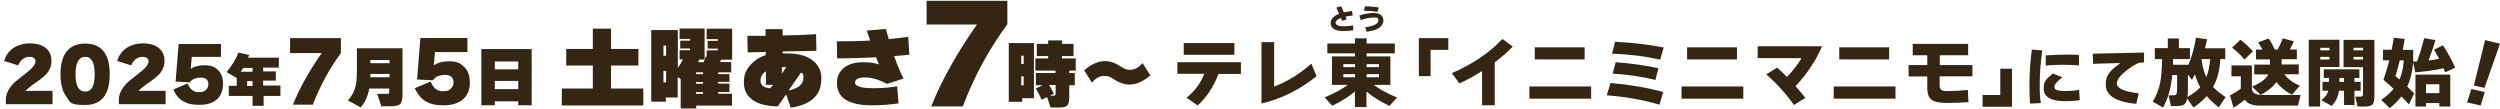 <?xml version="1.0" encoding="UTF-8"?>
<svg id="_レイヤー_1" data-name="レイヤー_1" xmlns="http://www.w3.org/2000/svg" version="1.1" viewBox="0 0 1578.9 69">
  <!-- Generator: Adobe Illustrator 29.1.0, SVG Export Plug-In . SVG Version: 2.1.0 Build 142)  -->
  <defs>
    <style>
      .st0 {
        fill: #352513;
      }
    </style>
  </defs>
  <path class="st0" d="M33.2,65.8H3.7v-3.7c.3-3.4,2.1-6.7,5.3-9.9.2-.2,3.1-2.6,8.8-7.1,3.1-2.5,4.6-4.6,4.6-6.4s-1.3-2.8-4-2.8-5.5,1.8-6.9,5.4l-8.9-2.8c1.1-3.6,3.1-6.3,5.9-8.2,2.9-1.9,6.4-2.9,10.5-2.9s7.6,1,10,3c2.3,1.9,3.5,4.6,3.5,7.9s-1,5.7-2.9,8.1c-1.3,1.5-3.5,3.3-6.6,5.5-3.4,2.3-5.7,4.2-6.9,5.5h17.1v8.5ZM69.3,46.9c0,12.9-5.2,19.4-15.5,19.4s-9.4-1.8-12-5.4c-2.4-3.3-3.6-8-3.6-14s1.2-10.7,3.6-14c2.6-3.6,6.6-5.4,12-5.4,10.3,0,15.5,6.5,15.5,19.4ZM59.8,46.9c0-7.3-2-11-6-11s-6.1,3.7-6.1,11,2,10.9,6.1,10.9,6-3.6,6-10.9ZM104.6,65.8h-29.5v-3.7c.3-3.4,2.1-6.7,5.3-9.9.2-.2,3.1-2.6,8.8-7.1,3.1-2.5,4.6-4.6,4.6-6.4s-1.3-2.8-4-2.8-5.5,1.8-6.9,5.4l-8.9-2.8c1.1-3.6,3.1-6.3,5.9-8.2,2.9-1.9,6.4-2.9,10.5-2.9s7.6,1,10,3c2.3,1.9,3.5,4.6,3.5,7.9s-1,5.7-2.9,8.1c-1.3,1.5-3.5,3.3-6.6,5.5-3.4,2.3-5.7,4.2-6.9,5.5h17.1v8.5ZM140.8,53c0,4.5-1.4,7.8-4.2,10.1-2.6,2.1-6.2,3.1-10.7,3.1s-7.2-.6-9.6-1.9c-3-1.5-5.3-4.1-6.8-7.8l9-3.8c1.5,3.7,3.7,5.5,6.8,5.5s4-.6,5.1-1.8c.8-.8,1.2-1.9,1.2-3.1,0-2.9-1.6-4.3-4.8-4.3s-5.6,1-6.9,3l-9-.5,1.9-23.7h26.8v8.1h-18.5l-.6,7.6c2.1-1.5,5.1-2.3,8.9-2.3s6.2,1,8.2,3c2.2,2.1,3.3,5,3.3,8.8ZM152.1,45.3h7.4v-2.4h-5.9c-.5.9-1,1.7-1.5,2.4ZM177.4,60.6h-10.9v6.2h-7v-6.2h-15v-6.4h5v-5.4l-.3.3-6.1-3.6c3.4-4.1,5.9-8.1,7.5-12.3l6.8,1.5c0,.2-.3.8-.8,1.7h19.5v6.3h-9.9v2.4h8v5.8h-8v3.1h10.9v6.4ZM159.5,54.3v-3.1h-3.4v3.1h3.4ZM215.3,33.5c-7.4,10.1-13.3,21-17.7,32.6h-12.6c4.1-10.2,10.1-21.1,18.2-32.6h-20v-9.4h32.1v9.4ZM246,39.9v-2h-12.1v2h12.1ZM233.9,48.8h12.1v-2.1h-12.1c0,.5,0,1.1,0,2.1ZM246,55.9h-12.8c-.9,5-2.7,8.9-5.4,11.9l-8.1-4.4c2.4-2.5,4-5.4,4.8-8.8.6-2.4.9-5.6.9-9.4v-14.7h28.8v29.3c0,3.1-.6,5.2-1.7,6.1-1,.8-3,1.2-6,1.2h-5.7l-2.6-7.8h6.3c.7,0,1.1-.2,1.3-.6,0-.2,0-.4,0-.8v-2.1ZM296.8,51.8c0,4.9-1.6,8.7-4.7,11.2-2.9,2.3-6.8,3.5-11.9,3.5s-7.9-.7-10.6-2.1c-3.3-1.7-5.8-4.6-7.6-8.7l10-4.2c1.6,4.1,4.1,6.1,7.5,6.1s4.5-.7,5.6-2c.9-.9,1.3-2.1,1.3-3.5,0-3.2-1.8-4.8-5.3-4.8s-6.2,1.1-7.7,3.4l-10-.5,2.1-26.2h29.7v8.9h-20.5l-.7,8.4c2.3-1.7,5.6-2.6,9.9-2.6s6.8,1.1,9.1,3.4c2.5,2.3,3.7,5.6,3.7,9.7ZM335.8,66.5h-8.5v-2.5h-14.8v2.5h-8.5V31h31.8v35.5ZM327.3,43.8v-5h-14.8v5h14.8ZM327.3,56.3v-5.2h-14.8v5.2h14.8ZM406.3,66.6h-51.5v-10.7h19.6v-14.5h-16.8v-10.5h16.8v-12.8h11.5v12.8h17.3v10.5h-17.3v14.5h20.4v10.7ZM439.6,45.7v1.1h4.4v-1.1h-4.4ZM420.7,35.2v-6.4h-1.7v6.4h1.7ZM444,52.9v-1.1h-4.4v1.1h4.4ZM444,59.3v-1.1h-4.4v1.1h4.4ZM420.7,52v-7.2h-1.7v7.2h1.7ZM455.4,37.5c-.2.7-.4,1.3-.6,1.7h7v6.5h-8.2v1.1h7.1v4.9h-7.1v1.1h7.1v5.3h-7.1v1.1h8.7v7.5h-22.6v1.8h-9.8v-18.6l-1.9-1.2v12.9h-7.5v2.6h-9.2V19h16.8v23.8c1.2-1.6,2.3-3.4,3.2-5.3h-2.1v-5.8h6.6v-1.1h-6.2v-4.9h6.2v-1.1h-6.6v-6.6h15.8v19.6h-3.4c-.1.4-.4,1-.7,1.7h3.5c.5-1.2,1-2.4,1.3-3.6h.6c0,0,0-3.9,0-3.9h7v-1.1h-6.4v-4.9h6.4v-1.1h-7v-6.6h16.1v19.6h-6.9ZM498,57.2c6.3-1.4,9.4-4.1,9.4-7.9s-.5-2.4-1.5-3.5l-7.9,11.4ZM518.7,49.9c0,10.2-6.4,16.2-19.3,18.1l-2.9-8.4-5.3,7.6c-6.5-.1-11.5-1.3-15.2-3.6-4.1-2.6-6.2-6.5-6.2-11.5s1.3-7.6,3.8-10.7c2.5-3,5.8-5.2,10-6.6v-2c-4.7.1-8.5.2-11.4.3l-.2-10.5c4.5,0,8.4,0,11.5,0v-4.2c0,0,10.8,0,10.8,0v4c7.5-.1,14.6-.4,21.1-.8l.2,10.5c-2.4,0-9.5.2-21.3.4v1.2c.5,0,1.3,0,2.4,0,7.6,0,13.2,1.6,17.1,4.9,3.4,2.8,5,6.7,5,11.4ZM496.6,42.4c-.3,0-.7,0-1.3,0h-1.5v4.1l2.8-4.1ZM488.2,53.6h-4.5v-8.6c-2.3,1.5-3.4,3.5-3.4,6.1s2,4.3,6.1,4.7l1.8-2.1ZM574.2,34.6c-2.7.3-5.8.5-9.5.8,1.9,5.5,3.9,10.2,5.9,14.2l-10.4,3.4c-5-2.7-9.6-4.1-13.8-4.1s-6.4,1.1-6.4,3.3,3.7,3.5,11.2,3.5,10.2-.4,15.4-1.2l.9,10.8c-5.4.8-11,1.2-16.9,1.2-14.7,0-22.1-4.7-22-14.2,0-3.8,1.4-6.9,4.1-9.2,2.9-2.5,7-3.8,12.2-3.8s7.3.5,10.2,1.4c-.6-1.5-1.3-3-1.8-4.5-7.8.4-16,.6-24.6.7l-.2-10.8c7.1,0,14.1-.1,21-.5-.7-2.3-1.4-4.4-2.1-6.3l12.1-1c.7,2.7,1.4,4.8,1.8,6.4,4.1-.4,8.2-.8,12.3-1.4l.7,11.3ZM636.1,15.5c-11.8,16-21.1,33.3-28,51.7h-20c6.5-16.2,16.1-33.5,28.9-51.7h-31.8V.5h51v15ZM661.3,61.3l-3.5,1.7c-.9-2.3-2.1-4.6-3.6-7.1l4.3-2.1h-4.3v-7.7h12.4v-1.5h-12.7v-7.7h8.1v-1.5h-7.2v-7.7h7.2v-2.2h8.7v2.2h7.3v7.7h-7.3v1.5h8.7v7.7h-4.1v1.5h3.5v7.7h-3.5v7.6c0,2.6-.4,4.3-1.3,5.2-.9.9-2.5,1.3-4.8,1.3h-5.7l-2.2-6.6ZM665.5,59.2l-2.5,1.2h2.6c.7,0,1.1-.4,1.1-1.2v-5.5h-4.1c1,1.5,1.9,3.3,2.9,5.4ZM653,62h-7.4v2.3h-8.5V27.2h15.9v34.9ZM646.5,40.4v-5.2h-1.5v5.2h1.5ZM646.5,53.9v-5.7h-1.5v5.7h1.5ZM726.5,47.6c-4.6,3.9-9,5.8-13,5.8s-7-1.3-11.1-4c-1.5-1-3.1-1.5-4.8-1.5-3,0-5.6,1.4-8,4.3l-4.9-7.8c4.6-3.9,9-5.8,13-5.8s7,1.3,11.1,4c1.5,1,3.1,1.5,4.8,1.5,3,0,5.6-1.4,8-4.3l4.9,7.8ZM779.6,34.6h-32v-7.4h32v7.4ZM783.6,46.7h-14.1c-2.9,7.9-7.3,14.6-13.1,19.9l-7-4.9c5.2-4.2,8.9-9.2,11.2-15.1h-17v-7.3h40.1v7.3ZM831.5,48.1c-10.5,8.5-22.2,14.3-34.8,17.3V26.6h8v28.1c8.3-3.2,16.2-8,23.5-14.5l3.3,7.9ZM855.8,57.7c-3.8,3.3-8.6,6.3-14.4,9.1l-4.8-5.3c6.2-2.6,11.1-5.3,14.6-7.9h-10v-18h14.5v-1.9h-17.4v-6.2h17.4v-3.3h7.4v3.3h17.8v6.2h-17.8v1.9h15v18h-10.5c3.6,2.7,8.4,5.4,14.7,8l-4.8,5.3c-5.8-2.8-10.7-5.9-14.5-9.1v9.8h-7.3v-9.8ZM870.9,42.4v-1.9h-7.8v1.9h7.8ZM870.9,48.8v-2h-7.8v2h7.8ZM855.8,42.4v-1.9h-7.4v1.9h7.4ZM855.8,48.8v-2h-7.4v2h7.4ZM914.6,31.5h-11.1v16.6h-7.4v-24h18.6v7.4ZM955.3,29.5c-3,3.2-6.8,6.5-11.3,9.9v27.1h-8v-21.6c-4.6,2.9-9.4,5.6-14.3,7.8l-4.8-6.5c13-5.6,23.7-12.8,32-21.6l6.5,4.8ZM1000.8,37.5h-31.5v-7.6h31.5v7.6ZM1004.9,62.3h-39v-7.7h39v7.7ZM1050.7,29.9l-2.2,7.8c-8.9-2.1-19.1-3.4-30.4-3.8l1.9-7.5c11.2.5,21.4,1.7,30.6,3.6ZM1047.4,43.1l-1.9,7.4c-8.4-2.1-17.3-3.4-27-4l1.9-7.2c9.8.7,18.8,2,27,3.8ZM1050.4,58.1l-2.3,8c-10.2-3-21.4-5-33.3-5.9l2.3-7.8c11.7,1,22.9,2.9,33.4,5.7ZM1097,37.5h-31.5v-7.6h31.5v7.6ZM1101,62.3h-39v-7.7h39v7.7ZM1150.8,29.1c-3.8,8.9-9.4,17.4-16.8,25.3,2.6,2.9,4.6,5.4,6.2,7.4l-7.2,4.5c-5.2-7.3-11-13.7-17.5-19.3l6.8-4.3c1.8,1.5,3.9,3.4,6.3,5.9,3.8-4,6.8-7.9,9.2-11.9h-27.7v-7.5h40.8ZM1193.1,37.5h-31.5v-7.6h31.5v7.6ZM1197.1,62.3h-39v-7.7h39v7.7ZM1245.6,48.2h-20.6v5.8c0,1.7.6,2.7,1.8,3.2.5.2,1.8.3,3.9.3,3.3,0,7.4-.2,12.1-.7l.4,7.7c-4.9.4-9.5.5-13.8.5s-7.3-.6-9.1-1.7c-2.1-1.4-3.1-3.9-3.1-7.6v-7.4h-11.8v-7.2h11.8v-6.2h-9.2v-7.2h35v7.2h-17.9v6.2h20.6v7.2ZM1270.7,67.4h-18.6v-7.4h11.2v-16.6h7.4v24ZM1313,34.8v6.5c-4.2-.3-7.8-.4-10.7-.4s-7,.2-10.3.5v-6.4c3.6-.3,7.6-.5,12.3-.5s6,0,8.7.2ZM1313.6,63.3c-2.7.4-5.7.6-9,.6-9.2,0-13.9-2.6-13.9-7.9s1.9-6.1,5.8-9.6l6,2.4c-3.3,2.5-5,4.5-5,6s.6,1.7,1.6,2.1c1.1.4,3,.6,5.6.6s4.9-.2,8.4-.7l.4,6.6ZM1289.8,31.9c-1.1,8-1.6,15.1-1.6,21.4s.2,8.3.7,11.8l-6.8.3c-.3-3.6-.4-7.5-.4-11.6,0-6.8.5-14.2,1.5-22.5l6.7.5ZM1354.2,39.4c-1.1,0-2.3.2-3.6.3-3,1.5-5.7,3.3-8.2,5.3-3.7,3-5.5,5.6-5.5,7.7,0,3.1,4.6,5.2,13.8,6.2l-1.5,6.7c-12.9-1.2-19.3-5.3-19.3-12.1s3-8.8,9.2-13.7l-17.2.5-.2-6.4,32.4-.7v6.2ZM1393.4,48.7c1.3-3.1,2.1-6.9,2.5-11.4h-5.5c.5,4.4,1.5,8.2,3,11.4ZM1381.5,61.3c3.5-2,6.2-4.1,8.1-6.2-1.4-2.4-2.5-5.2-3.4-8.2-.5,1-1.1,2.2-1.8,3.6l-2.6-3.3v7.2c0,3.1,0,5.4-.3,7ZM1402.3,37.3c-.4,6.9-1.9,12.8-4.6,17.6,1.8,2,4.4,4.1,7.9,6.4l-4.3,6.5c-3-2.3-5.6-4.7-7.6-7.1-2.3,2.6-5.1,5-8.4,7.2l-4-5.7c-.3,2.1-1.1,3.4-2.2,4-.9.5-2.6.8-5.1.8h-2.9l-1.5-6.8h2.9c1.2,0,1.9-.3,2.1-.9.3-.6.4-2.4.4-5.3v-6.6h-3.1c-.7,7.8-2.6,14.7-5.8,20.5l-6.5-3.7c2.3-3.8,3.8-7.8,4.7-12,.7-3.7,1.1-8.6,1.2-14.9h-4.6v-6.9h8.2v-6.1h7v6.1h7v6.9h-10.7c0,1.5,0,2.7,0,3.6h9.7c2.1-4.7,3.7-10.4,4.8-17.1l7,1c-.4,2.1-.9,4-1.3,5.7h12.8v6.8h-2.8ZM1450.6,37.4h-9.6v3.3h10.8v6.2h-9.1c2.2,2.9,5.4,5.4,9.8,7.2l-5,5.8c-4.2-2.3-7.5-5-9.8-8.1-2.2,3.1-5.5,5.8-9.9,8.1l-5.5-5.2c5.5-2.3,8.9-4.9,10.3-7.7h-8.9v-6.2h9.9v-3.3h-8.8v-6.2h4.1c-.9-1.6-1.8-3.1-2.8-4.5l6.7-2.5c1.4,2,2.7,4.4,3.9,7h1.8c1.2-2.2,2.2-4.6,3.2-7.1l7,1.9c-.7,1.5-1.5,3.3-2.5,5.2h4.4v6.2ZM1422.8,32.5l-5.3,5.1c-2.3-2.8-4.9-5.3-7.8-7.5l5.2-5c2.6,1.9,5.3,4.3,8,7.4ZM1417.7,63c-2.4,2-4.8,3.7-7.1,5.1l-2.2-7.8c2.7-1.5,5-2.9,6.8-4.3v-7.8h-5.9v-6.9h12.9v15.4c.4,1.3,1.2,2.2,2.4,2.6,1,.4,2.5.7,4.7.7h23.7l-1.7,6.7h-23.4c-2.6,0-4.5-.2-5.9-.7-1.7-.5-3.1-1.5-4.3-3ZM1499.6,60.4c0,2.8-.4,4.6-1.1,5.5-.8.9-2.5,1.4-5.1,1.4h-4.4l-1.5-6.3h2.9c.7,0,1.1,0,1.4-.2.4-.2.6-.8.6-1.8v-16.6h-12.3v-17.2h19.5v35.3ZM1492.4,31.8v-1.6h-6v1.6h6ZM1492.4,37.6v-1.7h-6v1.7h6ZM1477.5,42.3h-12.2v25h-7.2V25.1h19.4v17.2ZM1471.2,31.8v-1.6h-5.8v1.6h5.8ZM1471.2,37.6v-1.7h-5.8v1.7h5.8ZM1477.5,49.2v2.5h2.9v-2.5h-2.9ZM1477.2,57.3c-.5,3.7-2,6.9-4.6,9.6l-6.5-3.6c2.5-2,3.9-4,4.4-6h-3.7v-5.6h4.1v-2.5h-3.3v-5.4h22.5v5.4h-3.1v2.5h3.9v5.6h-3.9v9h-6.6v-9h-3.1ZM1547.5,67.3h-6.9v-2.2h-8.4v2.2h-6.7v-20.2h22v20.2ZM1540.6,58.8v-5.6h-8.4v5.6h8.4ZM1515.4,50.2c1.5-3.3,2.4-7.3,2.7-12.1h-2.5c-.9,3.7-1.8,7-2.7,9.9,0,0,.9.8,2.5,2.2ZM1524,39.8c-.4,5.7-1.7,10.6-3.7,14.9,1.8,1.7,3.2,3.1,4.4,4.2l-3.3,7.1c-1.7-1.9-3.3-3.6-4.8-5.1-1.9,2.5-4.3,4.9-7.3,7.4l-5.4-5.2c3.3-2.3,5.9-4.6,7.8-7-2.2-2.1-4.3-4-6.4-5.7,1.6-4.8,2.8-8.9,3.7-12.3h-4v-6.7h5.5c.5-2.8,1-5.3,1.3-7.6l6.9.8c-.4,2.4-.8,4.7-1.2,6.9h6.6v7.4c.5,0,1.3,0,2.4-.1,1.8-4.9,3.3-9.8,4.5-14.7l7.1,1.2c-1,3.7-2.5,8-4.3,12.9,2.2-.3,4.4-.6,6.6-1.1-1.1-2.1-2.1-4.1-3.2-5.7l5.7-2.8c2.9,4.5,5.5,9.2,7.7,14.1l-6.3,3c-.2-.6-.6-1.4-1.1-2.6-5,1.2-11,2-17.8,2.6l-1.2-5.8ZM1578.9,27.6l-9.8,27.9-6.7-1.5,7.1-28.7,9.4,2.3ZM1569.3,58.1l-2.6,8.5-8.6-1.9,2.7-8.5,8.4,1.9Z"/>
  <path class="st0" d="M854.8,19.1c-2.3.3-4.6.5-6.7.5s-4.4-.4-5.7-1.3c-1.3-.9-2-2.1-2-3.7,0-2.6,1.8-4.5,5.3-5.9l-1.7-3.9,3-.9,1.7,3.9c1.4-.3,3.1-.6,5.2-.9l.4,2.9c-1.5.1-3,.4-4.5.7l.7,1.7-2.8,1-.8-1.9c-2.3.9-3.4,1.9-3.4,3.1s1.6,2.2,4.8,2.2,3.8-.2,6.2-.6l.2,3ZM870.8,4.7l-.8,2.8c-2.3-.4-5.2-.7-8.6-.7l.7-2.8c3.3,0,6.1.3,8.7.7ZM873.7,12.7c0,2.5-1.4,4.4-4.1,5.7-1.4.6-3.6,1.2-6.5,1.7l-.9-2.9c5.5-.7,8.3-2.2,8.3-4.3s-1-1.8-3.1-1.8-5.2.5-8,1.6l-.9-2.9c1.7-.5,3-.9,4.1-1.1,1.7-.3,3.3-.5,5-.5s3.5.4,4.6,1.3c1,.8,1.5,1.9,1.5,3.3Z"/>
</svg>